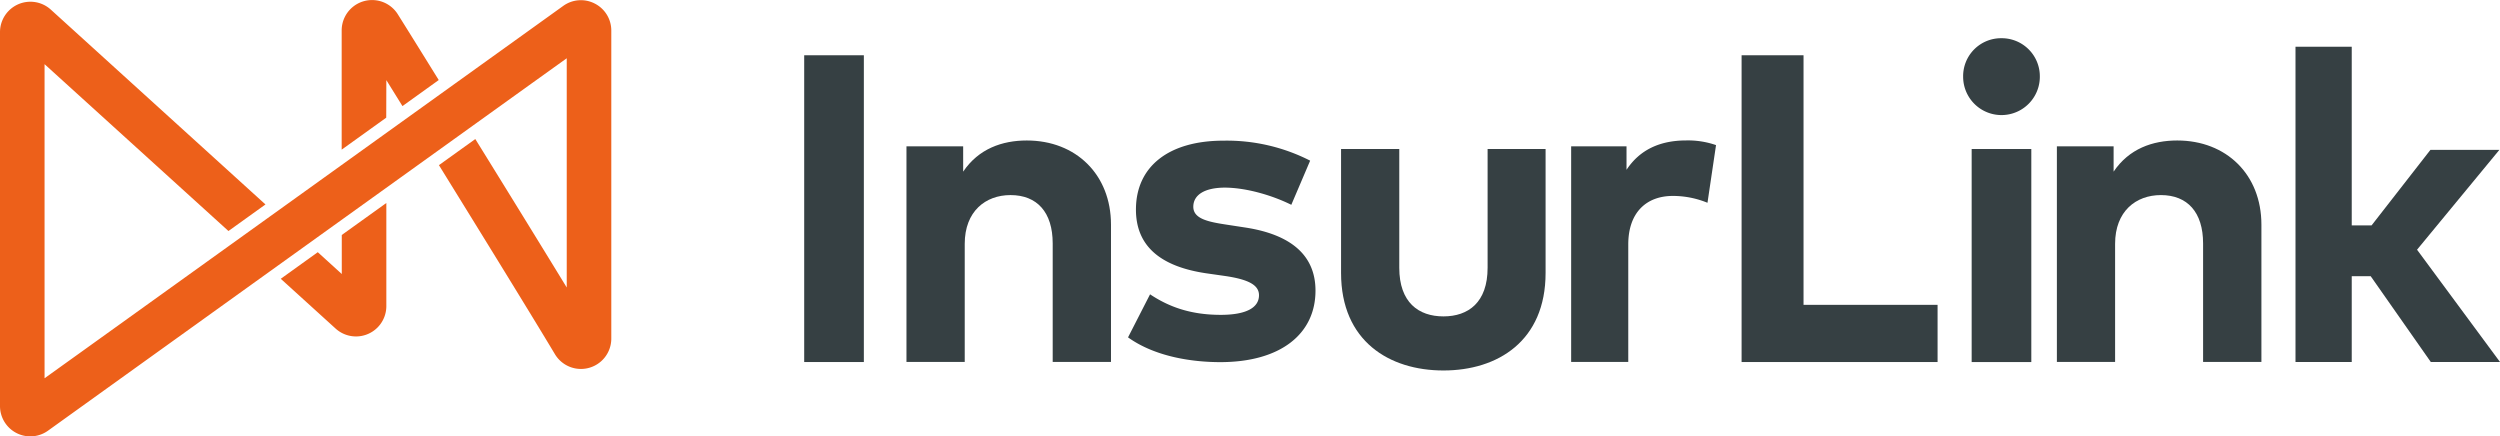 <svg id="Layer_1" data-name="Layer 1" xmlns="http://www.w3.org/2000/svg" viewBox="0 0 973.95 170"><defs><style>.cls-1{fill:#ed601a;}.cls-2{fill:#364043;}</style></defs><title>InsurLink-RGB</title><path class="cls-1" d="M133.15,106.75l-9.35-8.5-14.42,10.36L130.74,128a11.82,11.82,0,0,0,19.77-8.75V79.08L133.15,91.54Z"/><path class="cls-1" d="M150.51,31.21l6.28,10.12,14.13-10.15C164.2,20.34,158.55,11.25,155,5.6a11.84,11.84,0,0,0-21.89,6.25V58.3l17.36-12.46Z"/><path class="cls-1" d="M231.71,1.39a11.75,11.75,0,0,0-12.3.92L203.77,13.54h0l-7.05,5.06L31.31,137.36h0l-13.95,10V25L89,90l14.42-10.35L19.8,3.75A11.84,11.84,0,0,0,0,12.51V158.17a11.81,11.81,0,0,0,18.72,9.6l22.71-16.31h0L206.84,32.7h0l13.95-10V112c-10.06-16.46-23.34-38-35.62-57.83L171,64.34c17,27.49,35.82,58,45.15,73.58a11.82,11.82,0,0,0,22-6.08V11.92A11.78,11.78,0,0,0,231.71,1.39Z"/><polygon class="cls-2" points="313.3 141.04 336.54 141.04 336.54 38.13 336.54 21.53 313.3 21.53 313.3 141.04"/><path class="cls-2" d="M353.14,57V141h22.7V95c0-12.67,8.09-19,17.83-19,10.36,0,16.44,6.68,16.44,18.83V141h22.71V87.52c0-19.52-13.66-32.79-32.8-32.79-9.56,0-18.78,3.21-24.79,12.14V57Z"/><path class="cls-2" d="M475.56,122.66c-12.17,0-20.6-3.39-27.52-8l-8.58,16.77c10.5,7.54,24.93,9.65,35.93,9.65,23.43,0,37.1-10.92,37.1-27.86,0-13.9-9.75-21.86-27.26-24.57l-7.17-1.1c-7.34-1.1-13.17-2.29-13.17-7,0-4.49,4.16-7.46,12.42-7.46,9.09.09,19.34,3.48,25.76,6.7l7.34-17.2a71.39,71.39,0,0,0-33.77-7.79c-21.26,0-34.1,10-34.1,26.85,0,14,9.26,22.28,27.93,24.9l6.59.94c9.34,1.35,13.42,3.55,13.42,7.53C490.48,119.78,485.65,122.66,475.56,122.66Z"/><path class="cls-2" d="M522.45,58.05v48.28c0,26.57,18.77,38,39.89,38s39.79-11.46,39.79-38V58.05H579.54v46.28c0,13.46-7.47,18.93-17.2,18.93s-17.21-5.47-17.21-18.93V58.05Z"/><path class="cls-2" d="M612.09,57V141h22.25V95.24c0-12.49,7.08-18.91,17.39-18.91A35.51,35.51,0,0,1,665.2,79l3.33-22.47a33.22,33.22,0,0,0-11.6-1.82c-10.14,0-18.07,3.55-23.27,11.45V57Z"/><polygon class="cls-2" points="678.49 21.53 678.49 141.04 754.84 141.04 754.84 118.76 702.62 118.76 702.62 21.53 678.49 21.53"/><rect class="cls-2" x="768.12" y="58.05" width="23.24" height="83"/><path class="cls-2" d="M779.7,14.89a14.77,14.77,0,0,0-14.9,15,14.94,14.94,0,0,0,29.88,0A14.84,14.84,0,0,0,779.7,14.89Z"/><path class="cls-2" d="M801.32,57V141H824V95c0-12.67,8.09-19,17.84-19,10.35,0,16.44,6.68,16.44,18.83V141H881V87.52c0-19.52-13.66-32.79-32.79-32.79-9.57,0-18.79,3.21-24.79,12.14V57Z"/><polygon class="cls-2" points="894.28 18.21 894.28 141.04 916.19 141.04 916.19 107.61 923.58 107.61 947 141.04 973.96 141.04 941.63 97.28 973.7 58.39 946.84 58.39 923.91 87.82 916.19 87.82 916.19 18.21 894.28 18.21"/></svg>